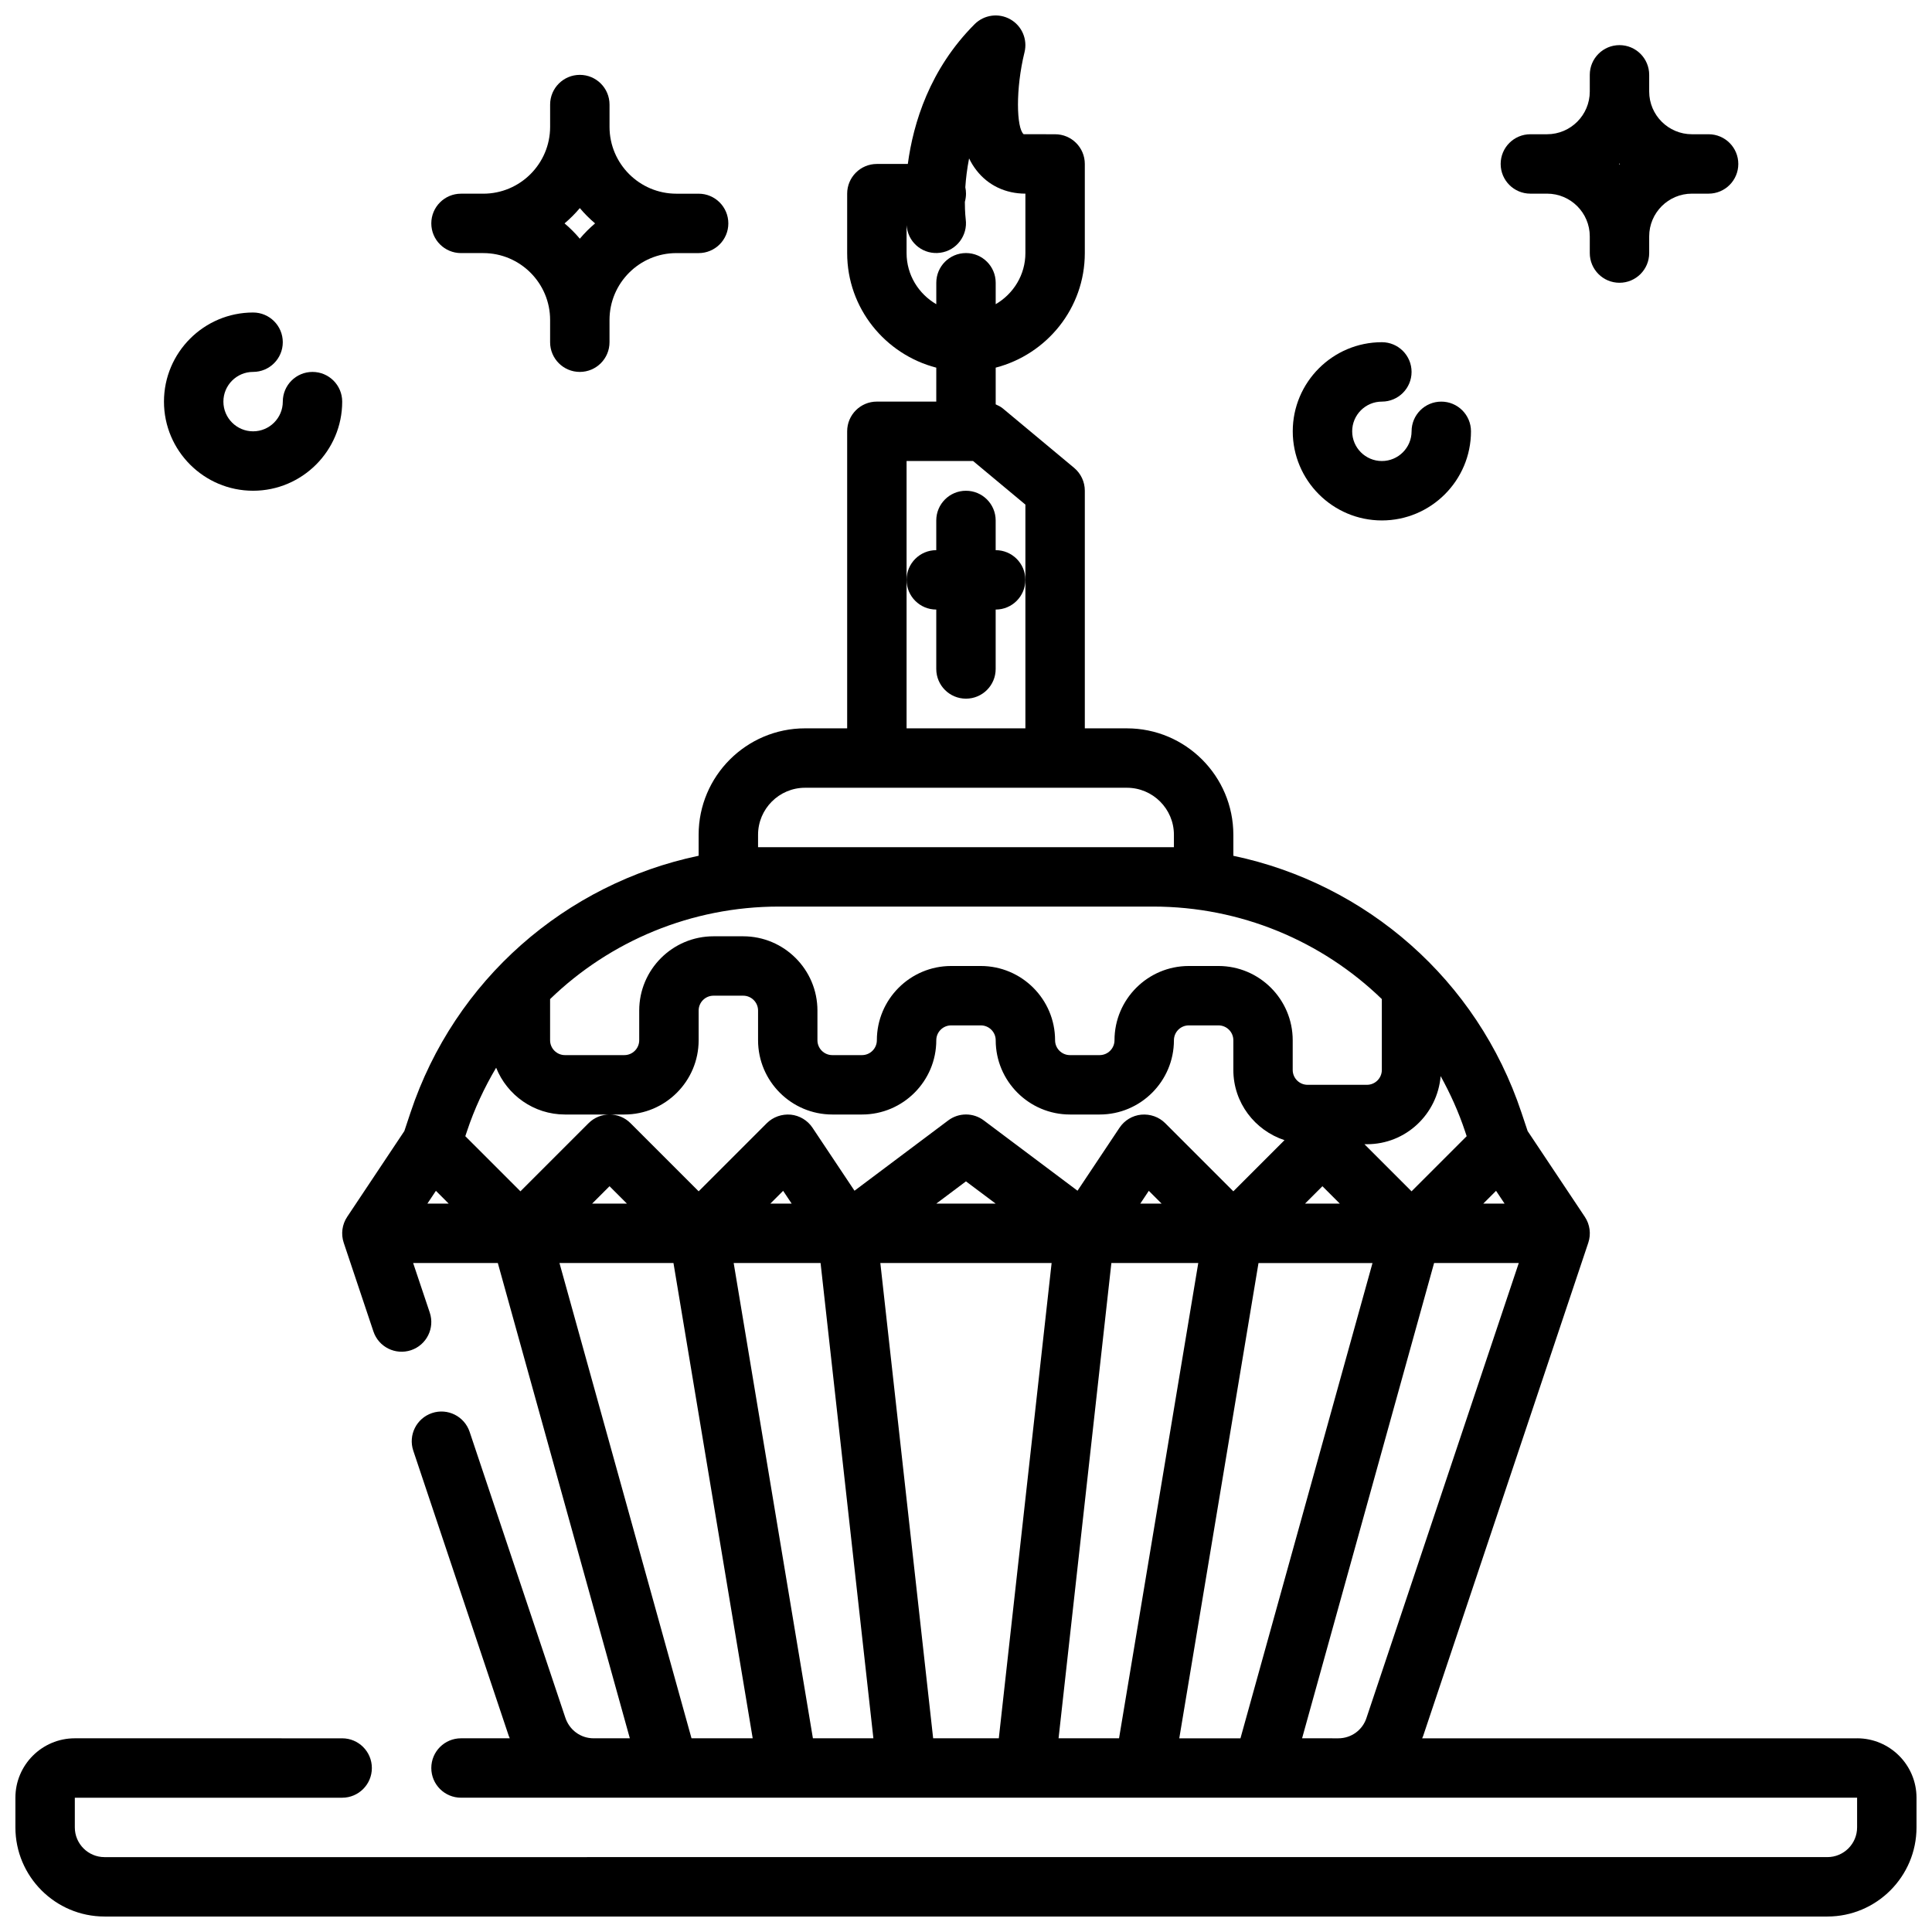 <?xml version="1.0" encoding="UTF-8"?>
<!-- Uploaded to: ICON Repo, www.iconrepo.com, Generator: ICON Repo Mixer Tools -->
<svg width="800px" height="800px" version="1.1" viewBox="144 144 512 512" xmlns="http://www.w3.org/2000/svg">
 <defs>
  <clipPath id="a">
   <path d="m148.09 148.09h503.81v503.81h-503.81z"/>
  </clipPath>
 </defs>
 <path d="m297.66 163.84c-4.344 0-7.871 3.519-7.871 7.871v5.902c-0.004 9.766-7.945 17.715-17.715 17.715h-5.902c-4.344 0-7.871 3.519-7.871 7.871 0 4.352 3.527 7.871 7.871 7.871h5.902c9.77 0.004 17.711 7.953 17.711 17.715v5.906c0 4.352 3.527 7.871 7.871 7.871s7.871-3.519 7.871-7.871v-5.902c0.004-9.766 7.945-17.715 17.715-17.715h5.902c4.344 0 7.871-3.519 7.871-7.871 0-4.352-3.527-7.871-7.871-7.871h-5.902c-9.77-0.004-17.711-7.953-17.711-17.715v-5.902c0-4.356-3.527-7.875-7.871-7.875zm0 43.418c-1.23-1.465-2.59-2.828-4.047-4.055 1.457-1.23 2.816-2.59 4.047-4.055 1.227 1.465 2.59 2.824 4.043 4.055-1.453 1.227-2.816 2.59-4.043 4.055z"/>
 <path d="m510.21 250.43c4.344 0 7.871-3.519 7.871-7.871 0-4.352-3.527-7.871-7.871-7.871-13.02 0-23.617 10.598-23.617 23.617 0 13.02 10.598 23.617 23.617 23.617s23.617-10.598 23.617-23.617c0-4.352-3.527-7.871-7.871-7.871s-7.871 3.519-7.871 7.871c0 4.344-3.535 7.871-7.871 7.871-4.336 0-7.871-3.527-7.871-7.871-0.004-4.348 3.531-7.875 7.867-7.875z"/>
 <path d="m211.07 242.56c4.344 0 7.871-3.519 7.871-7.871s-3.527-7.871-7.871-7.871c-13.02 0-23.617 10.598-23.617 23.617 0 13.02 10.598 23.617 23.617 23.617 13.02 0 23.617-10.598 23.617-23.617 0-4.352-3.527-7.871-7.871-7.871s-7.871 3.519-7.871 7.871c0 4.344-3.535 7.871-7.871 7.871-4.336 0-7.871-3.527-7.871-7.871-0.004-4.348 3.531-7.875 7.867-7.875z"/>
 <path d="m573.18 155.96c-4.344 0-7.871 3.519-7.871 7.871v4.426c0 6.242-5.078 11.32-11.32 11.32h-4.426c-4.344 0-7.871 3.519-7.871 7.871s3.527 7.871 7.871 7.871h4.426c6.242 0 11.32 5.078 11.32 11.32v4.426c0 4.352 3.527 7.871 7.871 7.871s7.871-3.519 7.871-7.871v-4.426c0-6.242 5.078-11.32 11.32-11.32h4.426c4.344 0 7.871-3.519 7.871-7.871s-3.527-7.871-7.871-7.871h-4.426c-6.242 0-11.32-5.078-11.32-11.32v-4.426c0-4.352-3.527-7.871-7.871-7.871zm0 31.613c-0.039-0.039-0.086-0.086-0.125-0.125 0.039-0.039 0.086-0.086 0.125-0.125 0.039 0.039 0.086 0.086 0.125 0.125-0.039 0.039-0.086 0.086-0.125 0.125z"/>
 <g clip-path="url(#a)">
  <path d="m636.16 604.67h-115.27c0.078-0.211 0.188-0.41 0.262-0.629l43.762-130.7c0.77-2.305 0.434-4.84-0.914-6.863l-15.16-22.734-1.637-4.894c-11.707-35.188-41.086-60.645-76.352-68.055v-5.559c-0.004-15.566-12.656-28.215-28.211-28.215h-11.152v-62.977c0-2.34-1.039-4.551-2.832-6.055l-18.895-15.742c-0.566-0.473-1.227-0.789-1.891-1.086v-9.73c13.539-3.519 23.617-15.734 23.617-30.371v-23.609c0-4.352-3.527-7.871-7.871-7.871l-8.344-0.016c-1.906-1.637-2.164-11.973 0.234-21.703 0.852-3.434-0.691-7.016-3.769-8.746-3.086-1.738-6.926-1.211-9.438 1.281-11.906 11.914-16.258 26.184-17.715 37.055h-8.203c-4.344 0-7.871 3.519-7.871 7.871v15.742c0 14.633 10.078 26.852 23.617 30.371l-0.004 8.992h-15.742c-4.344 0-7.871 3.519-7.871 7.871v78.719h-11.156c-15.555 0.004-28.207 12.652-28.207 28.207v5.559c-35.258 7.406-64.645 32.867-76.352 68.047l-1.637 4.914-15.152 22.734c-1.348 2.023-1.684 4.559-0.914 6.863l7.871 23.508c1.379 4.125 5.824 6.336 9.965 4.969 4.125-1.387 6.344-5.84 4.969-9.965l-4.406-13.137h22.441l34.984 125.95h-9.598c-3.449 0-6.473-2.203-7.551-5.629l-25.309-75.594c-1.387-4.125-5.848-6.352-9.965-4.969-4.125 1.387-6.344 5.84-4.969 9.965l25.262 75.461c0.086 0.27 0.219 0.504 0.309 0.762l-12.922 0.004c-4.344 0-7.871 3.519-7.871 7.871 0 4.352 3.527 7.871 7.871 7.871h369.98v7.871c0 4.344-3.535 7.871-7.871 7.871l-456.58 0.004c-4.336 0-7.871-3.527-7.871-7.871v-7.871h70.848c4.344 0 7.871-3.519 7.871-7.871s-3.527-7.871-7.871-7.871l-70.852-0.004c-8.684 0-15.742 7.062-15.742 15.742v7.871c0 13.02 10.598 23.617 23.617 23.617h456.58c13.02 0 23.617-10.598 23.617-23.617v-7.871c-0.004-8.684-7.062-15.742-15.746-15.742zm-179.64 0 20.996-125.95h30.211l-34.992 125.95zm-197-145.09 3.391 3.394h-5.652zm163.17 19.137-13.996 125.95h-17.398l-13.996-125.95zm-30.57-15.742 7.871-5.902 7.875 5.902zm74.785-62.977h-7.871c-10.848 0-19.68 8.824-19.68 19.68 0 2.164-1.762 3.938-3.938 3.938h-7.871c-2.172 0-3.938-1.77-3.938-3.938 0-10.855-8.832-19.68-19.68-19.68h-7.871c-10.848 0-19.68 8.824-19.68 19.68 0 2.164-1.762 3.938-3.938 3.938h-7.871c-2.172 0-3.938-1.77-3.938-3.938v-7.871c0-10.855-8.832-19.68-19.68-19.68h-7.871c-10.848 0-19.68 8.824-19.68 19.68v7.871c0 2.164-1.762 3.938-3.938 3.938h-15.742c-2.172 0-3.938-1.77-3.938-3.938v-10.91c15.879-15.367 37.41-24.516 60.617-24.516h99.188c23.215 0 44.738 9.148 60.613 24.512v18.785c0 2.164-1.762 3.938-3.938 3.938h-15.742c-2.172 0-3.938-1.77-3.938-3.938v-7.871c0-10.855-8.832-19.68-19.68-19.68zm27.551 58.363 4.613 4.613h-9.227zm46.016 1.219 2.258 3.394h-5.652zm-7.789-14.477-14.609 14.609-12.484-12.484h0.676c10.297 0 18.672-7.965 19.516-18.051 2.551 4.621 4.762 9.492 6.473 14.641zm-148.43-234.04v-7.383c0.039 0.332 0.062 0.543 0.078 0.629 0.605 4.289 4.543 7.273 8.871 6.668 4.289-0.59 7.297-4.566 6.723-8.863-0.008-0.062-0.227-1.793-0.227-4.613 0.188-0.703 0.301-1.426 0.301-2.184 0-0.574-0.062-1.148-0.18-1.684 0.148-2.258 0.449-4.856 1-7.652 0.551 1.141 1.203 2.195 1.969 3.172 3.098 3.984 7.703 6.164 12.953 6.164v15.742c0 5.801-3.188 10.824-7.871 13.555v-5.68c0-4.352-3.527-7.871-7.871-7.871s-7.871 3.519-7.871 7.871v5.684c-4.688-2.731-7.875-7.754-7.875-13.555zm0 55.105h17.617l13.871 11.562v59.285h-31.488zm-39.359 102.34v-3.281c0-6.875 5.59-12.465 12.461-12.465h85.277c6.879 0 12.469 5.59 12.469 12.461v3.285zm-69.414 58.441c2.902 7.258 9.973 12.406 18.246 12.406h15.742c10.848 0 19.68-8.824 19.68-19.68v-7.871c0-2.164 1.762-3.938 3.938-3.938h7.871c2.172 0 3.938 1.77 3.938 3.938v7.871c0 10.855 8.832 19.68 19.68 19.68h7.871c10.848 0 19.68-8.824 19.68-19.68 0-2.164 1.762-3.938 3.938-3.938h7.871c2.172 0 3.938 1.77 3.938 3.938 0 10.855 8.832 19.68 19.68 19.68h7.871c10.848 0 19.68-8.824 19.68-19.68 0-2.164 1.762-3.938 3.938-3.938h7.871c2.172 0 3.938 1.77 3.938 3.938v7.871c0 8.707 5.715 16.02 13.555 18.609l-13.555 13.555-18.051-18.051c-1.668-1.668-3.969-2.473-6.344-2.266-2.348 0.227-4.465 1.504-5.769 3.465l-11.133 16.695-24.828-18.625c-2.793-2.109-6.652-2.109-9.445 0l-24.828 18.625-11.133-16.695c-1.309-1.961-3.434-3.234-5.769-3.465-2.348-0.203-4.668 0.598-6.344 2.266l-18.055 18.051-18.051-18.051c-1.531-1.535-3.547-2.305-5.562-2.305s-4.031 0.77-5.566 2.305l-18.051 18.051-14.609-14.609 0.434-1.289c1.98-5.984 4.621-11.598 7.738-16.863zm176.36 36.023h-5.652l2.258-3.394zm-98.039 0h-5.652l3.394-3.394zm-43.656 0h-9.227l4.613-4.613zm-17.879 15.742h30.211l20.996 125.95h-16.215zm67.164 125.95-20.996-125.95h23.027l13.996 125.95zm79.098-125.95h23.027l-20.996 125.95h-16.027zm50.539 125.95 34.984-125.95h22.441l-40.328 120.46c-1.031 3.293-4.047 5.496-7.5 5.496z"/>
 </g>
 <path d="m392.12 305.54v15.742c0 4.352 3.527 7.871 7.871 7.871s7.871-3.519 7.871-7.871v-15.742c4.344 0 7.871-3.519 7.871-7.871 0-4.352-3.527-7.871-7.871-7.871v-7.871c0-4.352-3.527-7.871-7.871-7.871s-7.871 3.519-7.871 7.871v7.871c-4.344 0-7.871 3.519-7.871 7.871 0 4.352 3.527 7.871 7.871 7.871z"/>
</svg>